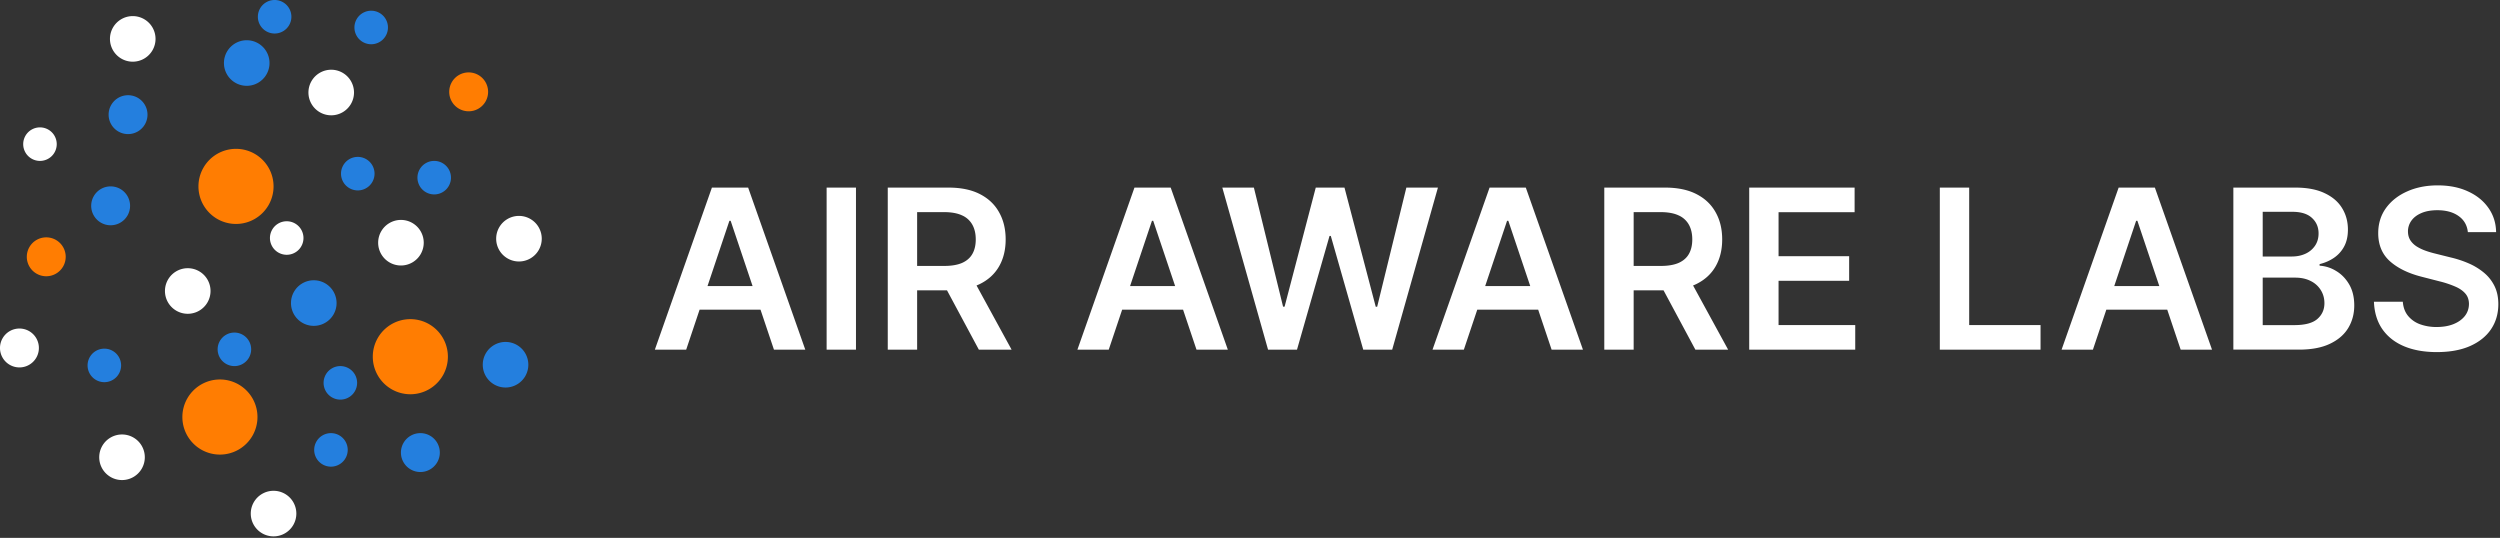 <svg xmlns="http://www.w3.org/2000/svg" width="251" height="54" fill="none"><rect width="100%" height="100%" fill="#333333" stroke="none"/><path fill="#fff" d="M247.773 23.306c-.074-.694-.386-1.234-.937-1.62-.546-.387-1.255-.58-2.129-.58-.615 0-1.142.092-1.581.278-.44.185-.776.437-1.009.755a1.83 1.83 0 0 0-.357 1.088c0 .339.076.633.23.882.159.249.373.46.643.635.27.17.57.313.898.43.328.116.659.214.993.293l1.525.381c.615.143 1.205.337 1.772.58a6.243 6.243 0 0 1 1.533.922c.456.37.816.818 1.08 1.342.265.525.398 1.14.398 1.843 0 .954-.244 1.793-.731 2.519-.487.72-1.192 1.284-2.113 1.692-.917.402-2.026.604-3.329.604-1.266 0-2.365-.196-3.297-.588-.927-.392-1.652-.964-2.176-1.716-.519-.752-.8-1.668-.842-2.749h2.899c.043.567.217 1.038.524 1.414a2.78 2.78 0 0 0 1.2.842 4.754 4.754 0 0 0 1.668.278c.641 0 1.202-.095 1.684-.286.488-.196.869-.466 1.144-.81.276-.35.416-.757.421-1.223-.005-.424-.129-.774-.373-1.049-.244-.28-.585-.514-1.025-.7a9.853 9.853 0 0 0-1.525-.508l-1.851-.476c-1.34-.344-2.399-.866-3.178-1.565-.773-.704-1.159-1.64-1.159-2.804 0-.959.259-1.798.778-2.519.524-.72 1.237-1.279 2.137-1.676.9-.402 1.92-.604 3.058-.604 1.155 0 2.167.202 3.035.604.874.397 1.56.95 2.058 1.66.497.705.754 1.515.77 2.431h-2.836Zm-23.544 11.798v-16.27h6.228c1.176 0 2.153.185 2.931.556.784.366 1.369.866 1.756 1.502.392.635.588 1.355.588 2.16 0 .662-.127 1.229-.382 1.7a3.203 3.203 0 0 1-1.024 1.136c-.429.292-.909.5-1.438.628v.159a3.54 3.54 0 0 1 1.66.532c.535.318.972.768 1.311 1.35.339.583.508 1.288.508 2.114 0 .842-.204 1.6-.611 2.272-.408.667-1.023 1.194-1.844 1.58-.82.387-1.853.58-3.098.58h-6.585Zm2.947-2.463h3.17c1.069 0 1.84-.204 2.311-.612.477-.413.715-.943.715-1.589 0-.482-.119-.916-.357-1.303a2.458 2.458 0 0 0-1.017-.921c-.44-.228-.964-.342-1.573-.342h-3.249v4.767Zm0-6.888h2.915c.509 0 .967-.092 1.375-.278a2.32 2.32 0 0 0 .961-.802c.238-.35.357-.763.357-1.24 0-.63-.222-1.149-.667-1.556-.439-.408-1.094-.612-1.962-.612h-2.979v4.488Zm-17.046 9.351h-3.146l5.728-16.27h3.638l5.736 16.27h-3.146l-4.345-12.933h-.127l-4.338 12.933Zm.103-6.38h8.58v2.368h-8.58v-2.367Zm-15.475 6.38v-16.27h2.948v13.799h7.165v2.47h-10.113Zm-19.137 0v-16.27h10.582v2.47h-7.635v4.418h7.087v2.47h-7.087v4.441h7.698v2.47h-10.645Zm-14.55 0v-16.27h6.101c1.25 0 2.299.217 3.146.651.853.435 1.496 1.044 1.931 1.828.439.778.659 1.686.659 2.724 0 1.044-.222 1.95-.667 2.717-.44.763-1.089 1.354-1.947 1.772-.858.413-1.911.62-3.161.62h-4.346v-2.447h3.949c.73 0 1.329-.1 1.795-.302.466-.207.81-.506 1.033-.898.227-.397.341-.884.341-1.462 0-.577-.114-1.07-.341-1.477a2.177 2.177 0 0 0-1.041-.938c-.466-.217-1.067-.325-1.803-.325h-2.701v13.807h-2.948Zm8.405-7.373 4.028 7.373h-3.289l-3.956-7.373h3.217Zm-22.504 7.373h-3.146l5.728-16.27h3.638l5.736 16.27h-3.146l-4.345-12.933h-.127l-4.338 12.933Zm.104-6.38h8.579v2.368h-8.579v-2.367Zm-19.763 6.38-4.592-16.27h3.17l2.931 11.956h.151l3.13-11.956h2.884l3.138 11.964h.143l2.931-11.964h3.17l-4.592 16.27h-2.907l-3.257-11.416h-.128l-3.265 11.416h-2.907Zm-15.994 0h-3.146l5.728-16.27h3.638l5.736 16.27h-3.146l-4.345-12.933h-.127l-4.338 12.933Zm.103-6.38h8.58v2.368h-8.58v-2.367Zm-22.29 6.38v-16.27h6.1c1.25 0 2.3.217 3.147.651.852.435 1.496 1.044 1.93 1.828.44.778.66 1.686.66 2.724 0 1.044-.223 1.95-.668 2.717-.44.763-1.088 1.354-1.946 1.772-.858.413-1.912.62-3.162.62h-4.345v-2.447h3.948c.73 0 1.33-.1 1.795-.302.466-.207.81-.506 1.033-.898.228-.397.342-.884.342-1.462 0-.577-.114-1.07-.342-1.477a2.18 2.18 0 0 0-1.04-.938c-.467-.217-1.068-.325-1.804-.325h-2.7v13.807h-2.948Zm8.405-7.373 4.027 7.373h-3.288l-3.957-7.373h3.218ZM85.94 18.834v16.27h-2.947v-16.27h2.947Zm-17.046 16.27h-3.146l5.728-16.27h3.638l5.736 16.27h-3.146L73.358 22.17h-.127l-4.337 12.933Zm.103-6.38h8.58v2.368h-8.58v-2.367Z"/><path fill="#247FDE" d="M24.772 8.616a2.288 2.288 0 1 0 0-4.576 2.288 2.288 0 0 0 0 4.576Z"/><path fill="#fff" d="M33.255 11.577a2.288 2.288 0 1 0 0-4.576 2.288 2.288 0 0 0 0 4.576Zm18.849 14.676a2.288 2.288 0 1 0 0-4.576 2.288 2.288 0 0 0 0 4.576Z"/><path fill="#247FDE" d="M50.757 38.907a2.288 2.288 0 1 0 0-4.576 2.288 2.288 0 0 0 0 4.576Z"/><path fill="#fff" d="M27.465 53.852a2.288 2.288 0 1 0 0-4.576 2.288 2.288 0 0 0 0 4.576Z"/><path fill="#247FDE" d="M31.504 32.716a2.288 2.288 0 1 0 0-4.577 2.288 2.288 0 0 0 0 4.577Z"/><path fill="#fff" d="M18.85 31.504a2.288 2.288 0 1 0 0-4.576 2.288 2.288 0 0 0 0 4.576Z"/><path fill="#FF7D02" d="M23.695 22.484a3.77 3.77 0 1 0 0-7.54 3.77 3.77 0 0 0 0 7.54ZM22.08 45.64a3.77 3.77 0 1 0 0-7.54 3.77 3.77 0 0 0 0 7.54Zm24.974-34.466a1.952 1.952 0 1 0 0-3.904 1.952 1.952 0 0 0 0 3.904Z"/><path fill="#247FDE" d="M11.108 22.617a1.952 1.952 0 1 0 0-3.904 1.952 1.952 0 0 0 0 3.904ZM42.206 47.39a1.952 1.952 0 1 0 0-3.904 1.952 1.952 0 0 0 0 3.905Z"/><path fill="#FF7D02" d="M4.644 27.736a1.952 1.952 0 1 0 0-3.905 1.952 1.952 0 0 0 0 3.905Z"/><path fill="#fff" d="M1.952 36.889a1.952 1.952 0 1 0 0-3.905 1.952 1.952 0 0 0 0 3.905Z"/><path fill="#247FDE" d="M12.857 13.463a1.952 1.952 0 1 0 0-3.904 1.952 1.952 0 0 0 0 3.904Zm24.37-9.021a1.683 1.683 0 1 0 0-3.365 1.683 1.683 0 0 0 0 3.365Zm-9.695-1.077a1.683 1.683 0 1 0 0-3.365 1.683 1.683 0 0 0 0 3.365Zm8.348 15.752a1.683 1.683 0 1 0 0-3.365 1.683 1.683 0 0 0 0 3.365Zm7.674.403a1.683 1.683 0 1 0 0-3.365 1.683 1.683 0 0 0 0 3.365ZM34.13 40.121a1.683 1.683 0 1 0 0-3.365 1.683 1.683 0 0 0 0 3.365Zm-10.637-3.366a1.683 1.683 0 1 0 0-3.365 1.683 1.683 0 0 0 0 3.365ZM10.435 38.37a1.683 1.683 0 1 0 0-3.365 1.683 1.683 0 0 0 0 3.365Zm22.752 8.482a1.683 1.683 0 1 0 0-3.365 1.683 1.683 0 0 0 0 3.365Z"/><path fill="#FF7D02" d="M41.198 39.583a3.77 3.77 0 1 0 0-7.541 3.77 3.77 0 0 0 0 7.54Z"/><path fill="#fff" d="M40.255 26.656a2.288 2.288 0 1 0 0-4.576 2.288 2.288 0 0 0 0 4.576Zm-11.51-1.076a1.683 1.683 0 1 0 0-3.365 1.683 1.683 0 0 0 0 3.365ZM3.972 16.155a1.683 1.683 0 1 0 0-3.365 1.683 1.683 0 0 0 0 3.365Zm9.356-9.962a2.288 2.288 0 1 0 0-4.576 2.288 2.288 0 0 0 0 4.576Zm-1.077 42.005a2.288 2.288 0 1 0 0-4.577 2.288 2.288 0 0 0 0 4.577Z"/></svg>